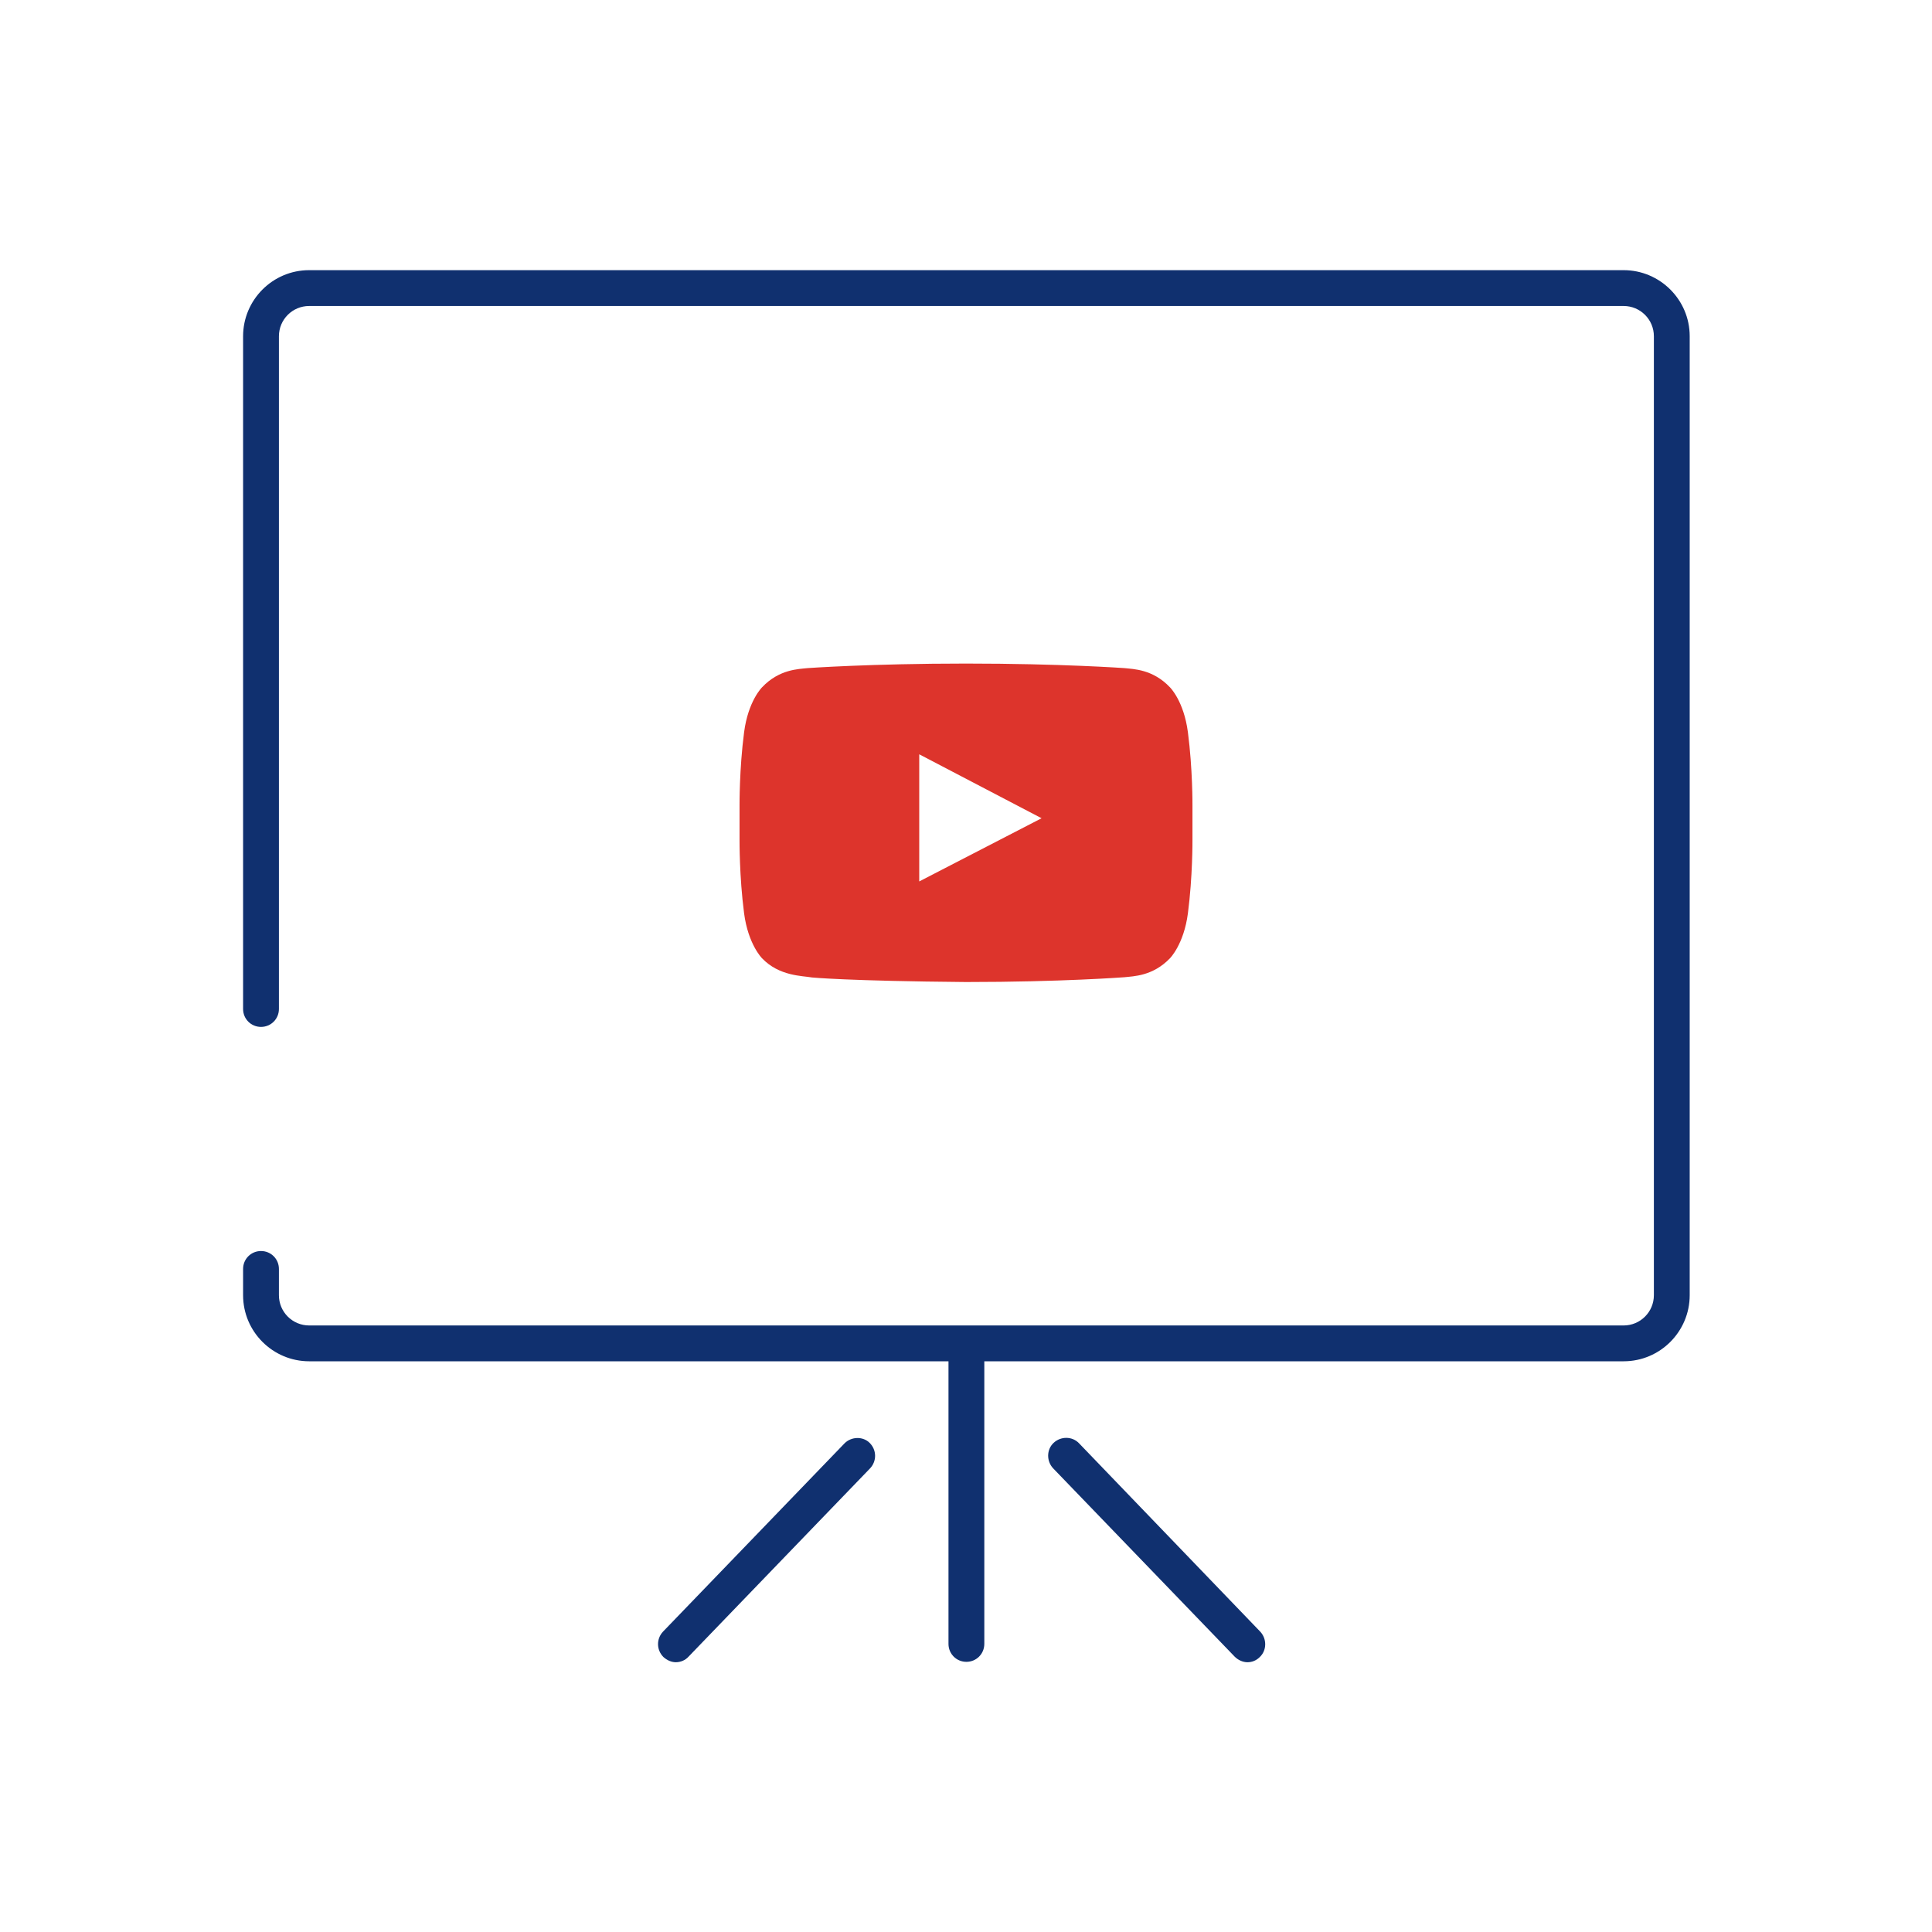 <?xml version="1.0" encoding="UTF-8"?>
<svg width="800px" height="800px" viewBox="0 0 800 800" version="1.1" xmlns="http://www.w3.org/2000/svg" xmlns:xlink="http://www.w3.org/1999/xlink">
    <!-- Generator: Sketch 51.3 (57544) - http://www.bohemiancoding.com/sketch -->
    <title>youtube-bg-white</title>
    <desc>Created with Sketch.</desc>
    <defs></defs>
    <g id="youtube-bg-white" stroke="none" stroke-width="1" fill="none" fill-rule="evenodd">
        <rect fill="#FFFFFF" x="0" y="0" width="800" height="800"></rect>
        <g id="presentations-bg-white" transform="translate(100, 111.538)">
            <g id="Group" fill="#10306F" fill-rule="nonzero">
                <path d="M599.67,27.692 C599.67,12.527 587.308,0.33 572.308,0.33 L28.022,0.33 C12.857,0.33 0.659,12.692 0.659,27.692 L0.659,306.264 C0.659,310.385 3.956,313.681 8.077,313.681 C12.198,313.681 15.495,310.385 15.495,306.264 L15.495,27.692 C15.495,20.769 21.099,15.165 28.022,15.165 L572.308,15.165 C579.231,15.165 584.835,20.769 584.835,27.692 L584.835,424.78 C584.835,431.703 579.231,437.308 572.308,437.308 L28.022,437.308 C21.099,437.308 15.495,431.703 15.495,424.78 L15.495,413.901 C15.495,409.78 12.198,406.484 8.077,406.484 C8.077,406.484 8.077,406.484 8.077,406.484 C3.956,406.484 0.659,409.78 0.659,413.901 L0.659,424.78 C0.659,439.945 13.022,452.143 28.022,452.143 L292.747,452.143 L292.747,569.176 C292.747,573.297 296.044,576.593 300.165,576.593 C304.286,576.593 307.582,573.297 307.582,569.176 L307.582,452.143 L572.308,452.143 C587.473,452.143 599.67,439.78 599.67,424.78 L599.67,27.692 Z" id="Shape"></path>
                <path d="M249.725,486.099 L174.56,564.066 C171.758,567.033 171.758,571.648 174.725,574.615 C176.209,575.934 178.022,576.758 179.835,576.758 C181.813,576.758 183.791,575.934 185.11,574.451 L260.275,496.484 C263.077,493.516 263.077,488.901 260.11,485.934 C257.308,483.132 252.527,483.297 249.725,486.099 Z" id="Shape"></path>
                <path d="M346.813,486.099 C344.011,483.132 339.231,483.132 336.264,485.934 C333.297,488.736 333.297,493.516 336.099,496.484 L411.264,574.451 C412.747,575.934 414.725,576.758 416.538,576.758 C418.352,576.758 420.165,576.099 421.648,574.615 C424.615,571.813 424.615,567.033 421.813,564.066 L346.813,486.099 Z" id="Shape"></path>
            </g>
            <g id="Group" transform="translate(67.582, 74.176)"></g>
            <path d="M280.638,253.444 L331.293,227.28 L280.638,200.801 L280.638,253.444 Z M300,163.229 C339.456,163.229 365.62,165.113 365.62,165.113 C369.283,165.532 377.342,165.532 384.458,173.067 C384.458,173.067 390.215,178.719 391.889,191.696 C393.878,206.872 393.773,222.047 393.773,222.047 L393.773,236.28 C393.773,236.28 393.878,251.456 391.889,266.631 C390.215,279.504 384.458,285.26 384.458,285.26 C377.342,292.69 369.283,292.69 365.62,293.109 C365.62,293.109 339.456,295.098 300,295.098 C251.23,294.679 236.264,293.214 236.264,293.214 C232.077,292.481 222.658,292.69 215.542,285.26 C215.542,285.26 209.785,279.504 208.111,266.631 C206.122,251.456 206.227,236.28 206.227,236.28 L206.227,222.047 C206.227,222.047 206.122,206.872 208.111,191.696 C209.785,178.719 215.542,173.067 215.542,173.067 C222.658,165.532 230.717,165.532 234.38,165.113 C234.38,165.113 260.544,163.229 300,163.229 Z" id="youtube-play---FontAwesome" fill="#DD342C"></path>
        </g>
    </g>
</svg>